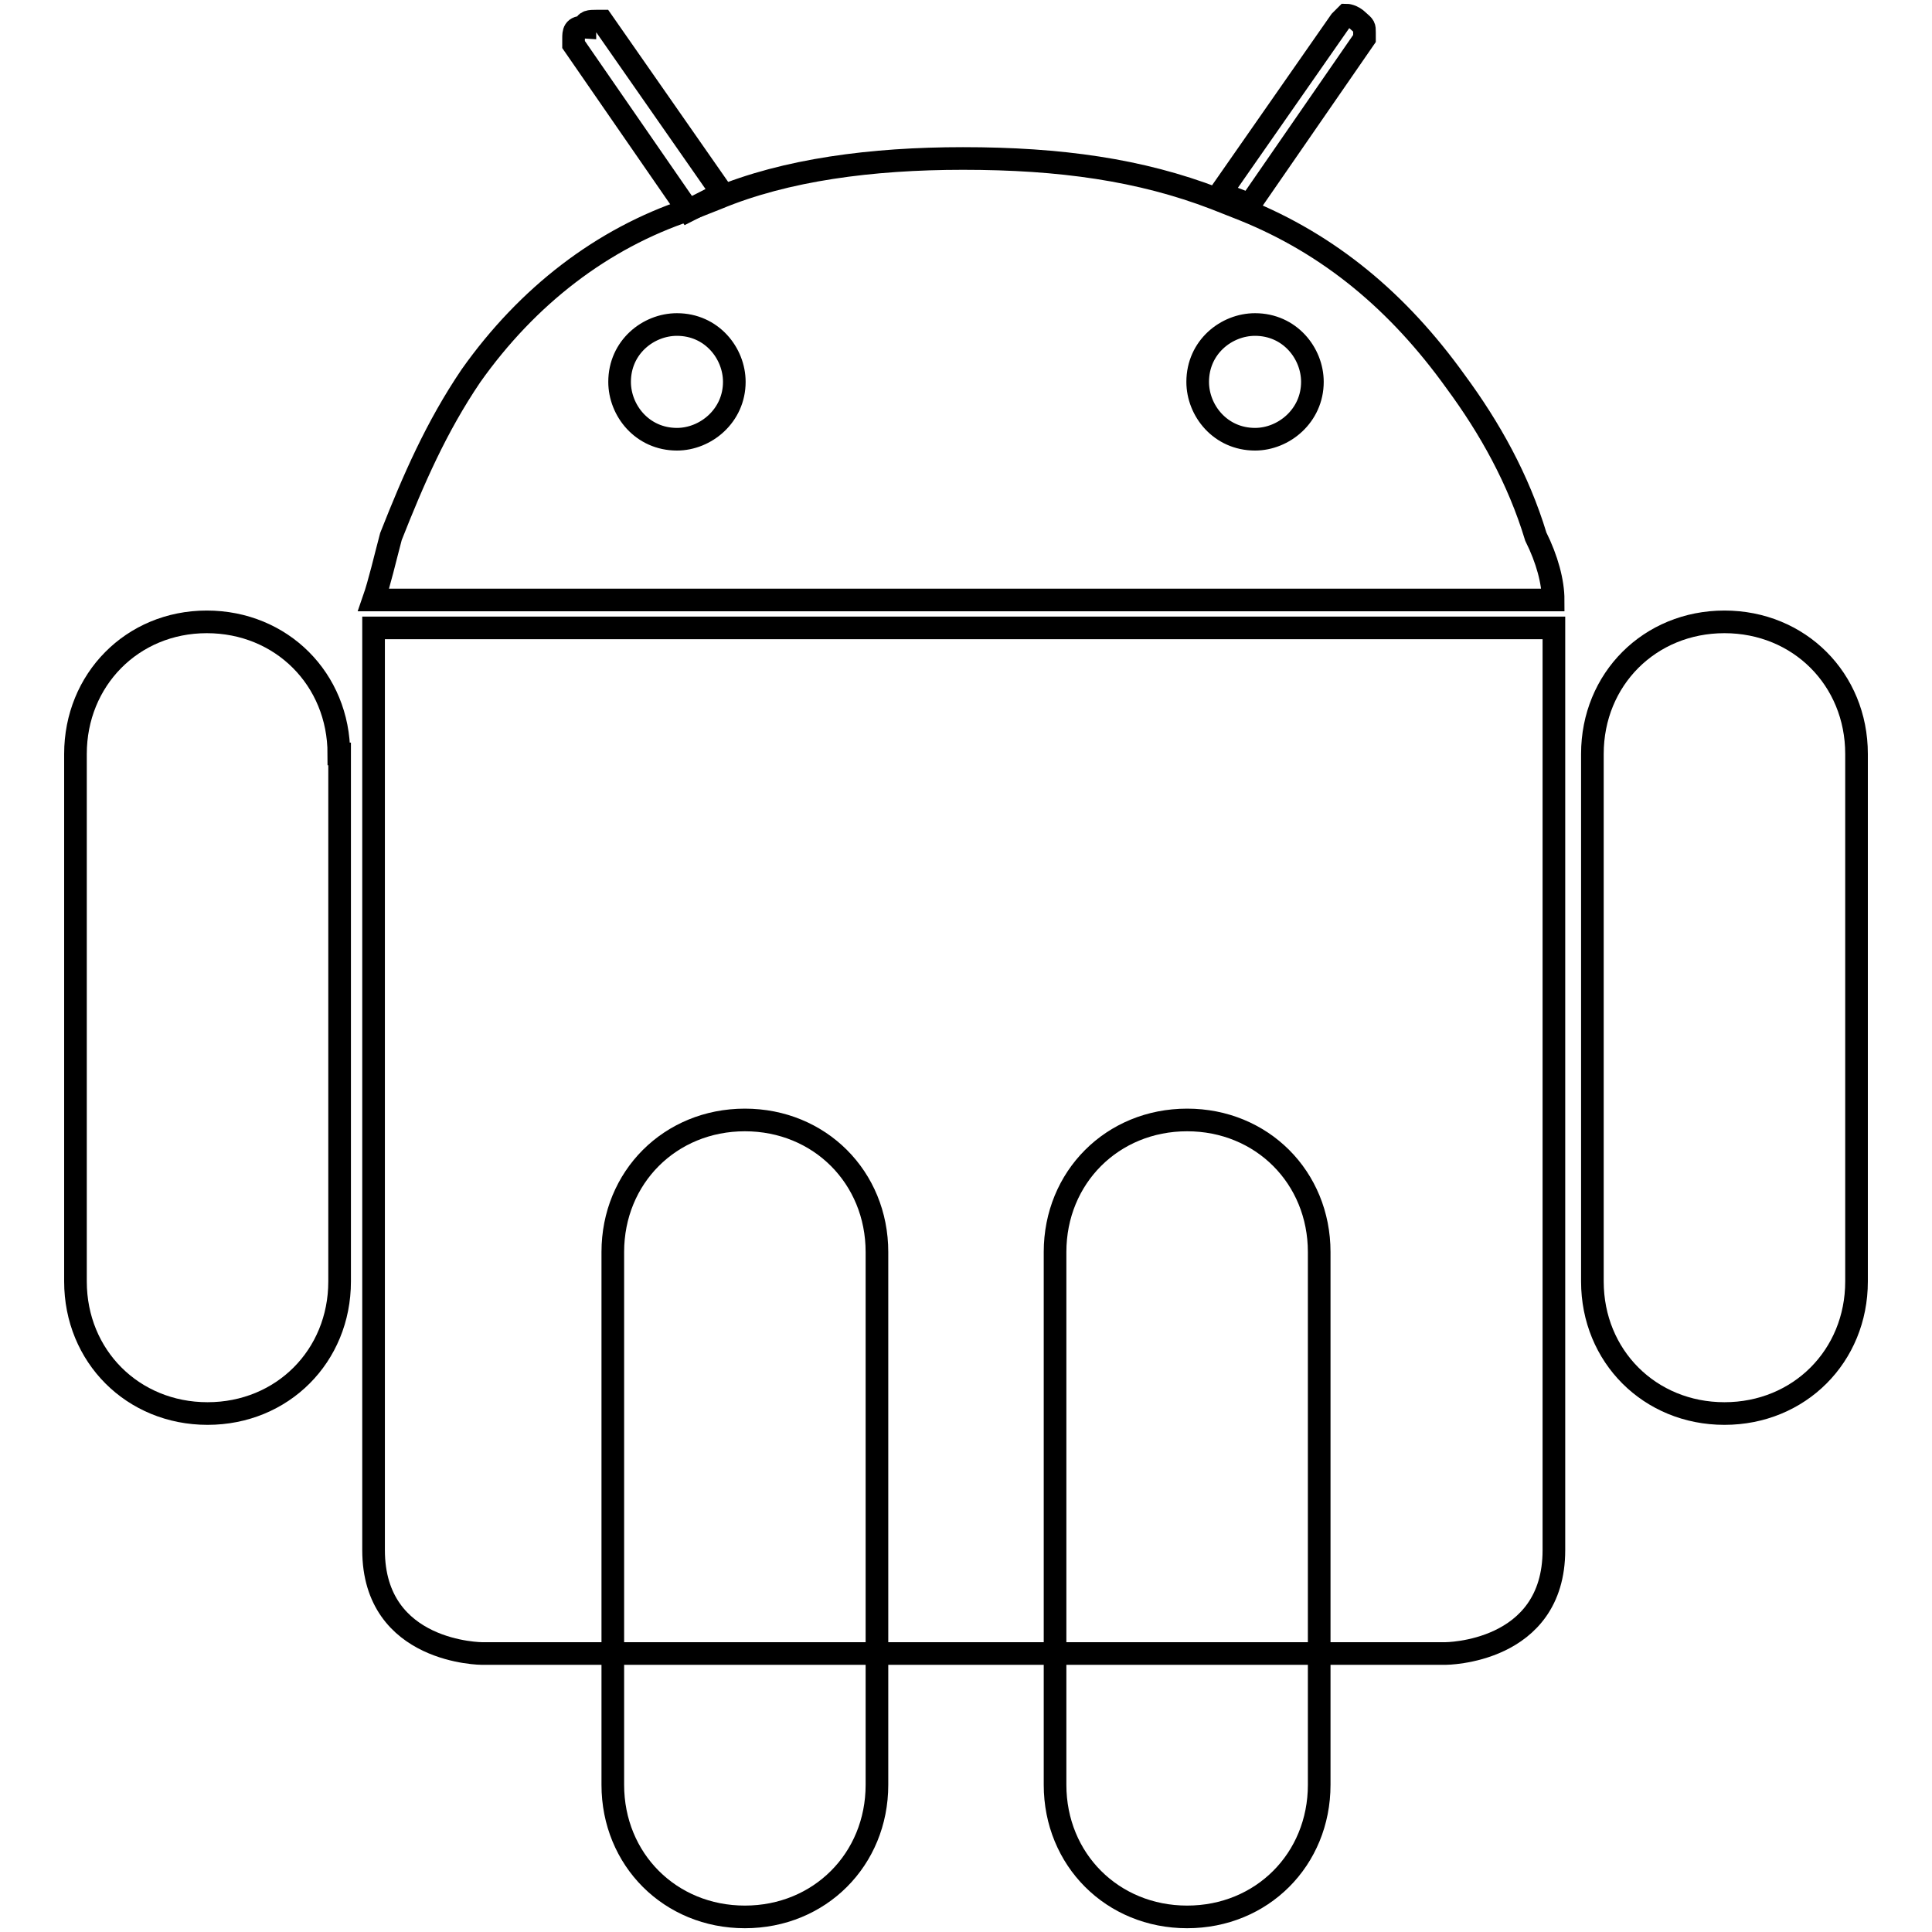 <?xml version="1.0" encoding="utf-8"?>
<!-- Svg Vector Icons : http://www.onlinewebfonts.com/icon -->
<!DOCTYPE svg PUBLIC "-//W3C//DTD SVG 1.1//EN" "http://www.w3.org/Graphics/SVG/1.1/DTD/svg11.dtd">
<svg version="1.1" xmlns="http://www.w3.org/2000/svg" xmlns:xlink="http://www.w3.org/1999/xlink" x="0px" y="0px" viewBox="0 0 256 256" enable-background="new 0 0 256 256" xml:space="preserve">
<g><g><path stroke-width="3" fill-opacity="0" stroke="#000000"  d="M127.6,83.2H49.5v122.2c0,13.7,14.4,13.7,14.4,13.7h63.8h63.8c0,0,14.4,0,14.4-13.7V83.2H127.6L127.6,83.2z"/><path stroke-width="3" fill-opacity="0" stroke="#000000"  d="M44.9,99.9c0-9.9-7.6-17.5-17.5-17.5S10,90.1,10,99.9V169l0,0v0.8c0,9.9,7.6,17.5,17.5,17.5s17.5-7.6,17.5-17.5V169l0,0V99.9L44.9,99.9z"/><path stroke-width="3" fill-opacity="0" stroke="#000000"  d="M116.2,165.9c0-9.9-7.6-17.5-17.5-17.5c-9.9,0-17.5,7.6-17.5,17.5v69.8l0,0v0.8c0,9.9,7.6,17.5,17.5,17.5c9.9,0,17.5-7.6,17.5-17.5v-0.8l0,0V165.9L116.2,165.9z"/><path stroke-width="3" fill-opacity="0" stroke="#000000"  d="M246,99.9c0-9.9-7.6-17.5-17.5-17.5s-17.5,7.6-17.5,17.5V169l0,0v0.8c0,9.9,7.6,17.5,17.5,17.5s17.5-7.6,17.5-17.5V169l0,0V99.9L246,99.9z"/><path stroke-width="3" fill-opacity="0" stroke="#000000"  d="M139.8,165.9c0-9.9,7.6-17.5,17.5-17.5c9.9,0,17.5,7.6,17.5,17.5v69.8l0,0v0.8c0,9.9-7.6,17.5-17.5,17.5c-9.9,0-17.5-7.6-17.5-17.5v-0.8l0,0V165.9L139.8,165.9z"/><path stroke-width="3" fill-opacity="0" stroke="#000000"  d="M203.5,71.1c-2.3-7.6-6.1-14.4-10.6-20.5c-7.6-10.6-16.7-18.2-28.1-22.8l-3.8-1.5c-9.9-3.8-20.5-5.3-33.4-5.3c-12.1,0-23.5,1.5-32.6,5.3l-3.8,1.5c-11.4,3.8-21.3,11.4-28.8,22c-4.6,6.8-7.6,13.7-10.6,21.3c-0.8,3-1.5,6.1-2.3,8.4h156.3C205.8,77.1,205,74.1,203.5,71.1z M89.7,58.2c-4.6,0-7.6-3.8-7.6-7.6c0-4.6,3.8-7.6,7.6-7.6c4.6,0,7.6,3.8,7.6,7.6C97.3,55.1,93.5,58.2,89.7,58.2z M166.3,58.2c-4.6,0-7.6-3.8-7.6-7.6c0-4.6,3.8-7.6,7.6-7.6c4.6,0,7.6,3.8,7.6,7.6C173.9,55.1,170.1,58.2,166.3,58.2z"/><path stroke-width="3" fill-opacity="0" stroke="#000000"  d="M95.7,25.6L79.8,2.8H79c-0.8,0-1.5,0-1.5,0.8C76,3.5,76,4.3,76,5.1c0,0.8,0,0.8,0,0.8l15.2,22L95.7,25.6L95.7,25.6z"/><path stroke-width="3" fill-opacity="0" stroke="#000000"  d="M165.6,27.1l15.2-22V4.3c0-0.8,0-0.8-0.8-1.5C179.2,2,178.4,2,178.4,2l-0.8,0.8l-15.9,22.8L165.6,27.1L165.6,27.1z"/></g></g>
</svg>